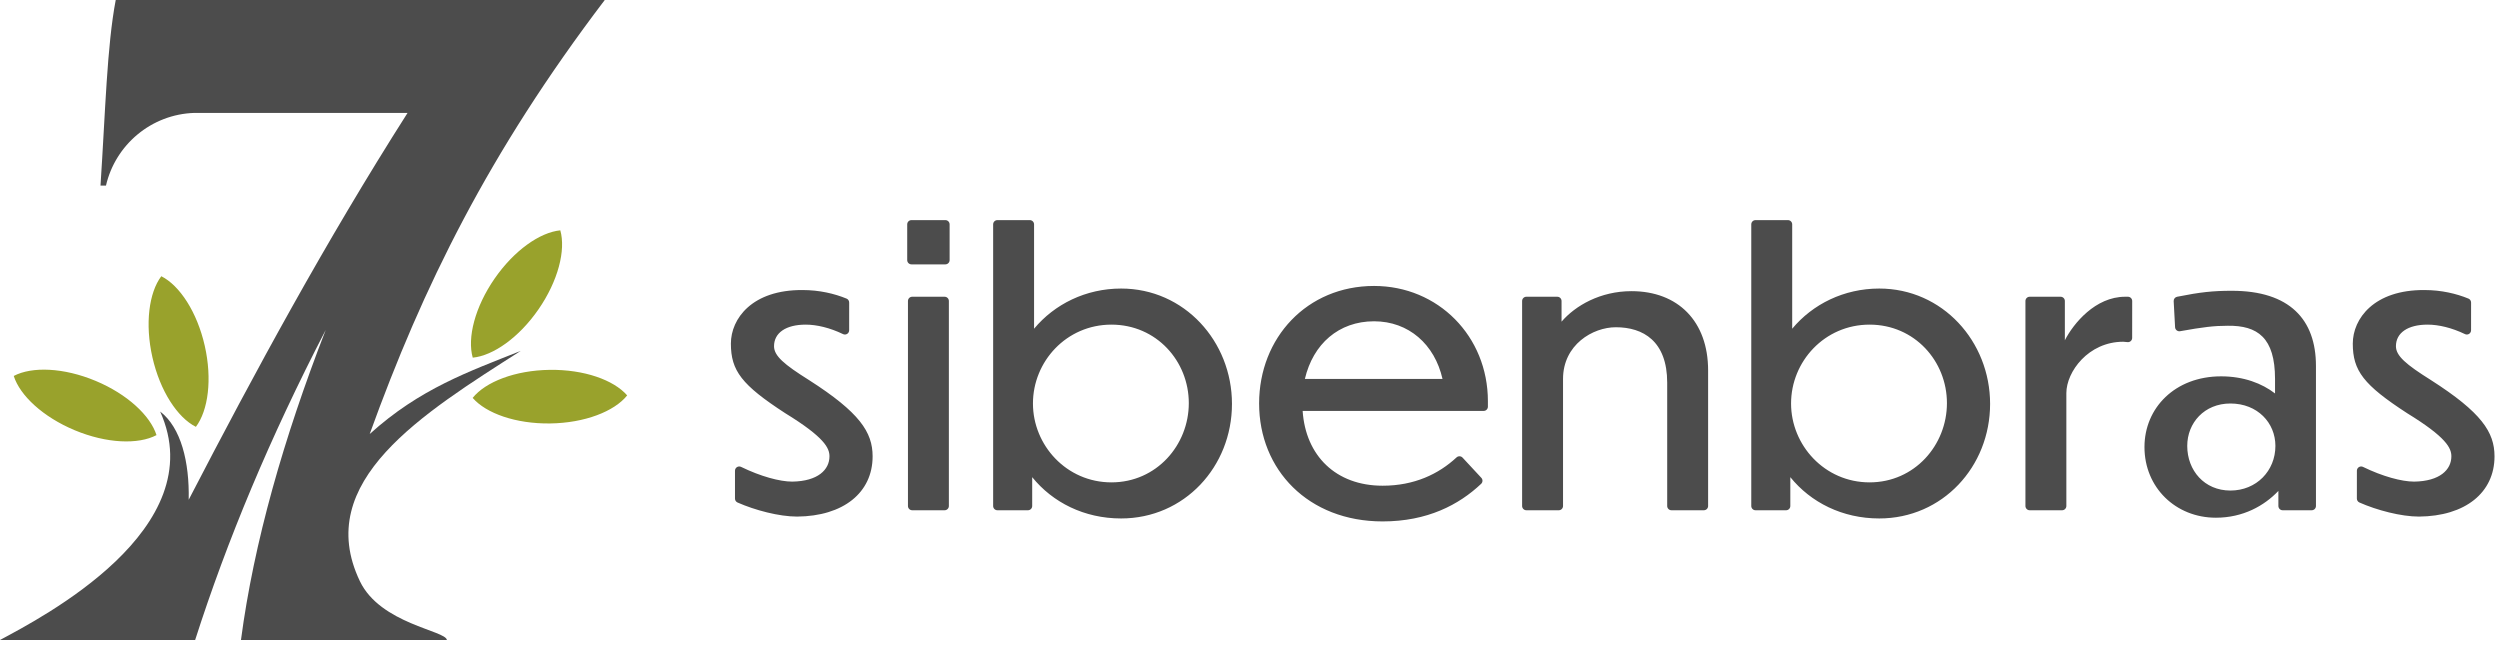 <?xml version="1.0" encoding="UTF-8"?>
<svg width="155px" height="40px" viewBox="0 0 155 40" version="1.1" xmlns="http://www.w3.org/2000/svg" xmlns:xlink="http://www.w3.org/1999/xlink">
    <title>Group 13</title>
    <g id="Page-1" stroke="none" stroke-width="1" fill="none" fill-rule="evenodd">
        <g id="09-news-offerte" transform="translate(-27, -17)">
            <g id="Group-13" transform="translate(27, 17)">
                <path d="M49.766,17.983 C46.629,17.959 45.315,19.759 45.315,21.304 C45.315,22.987 45.984,23.864 48.682,25.617 C51.127,27.116 51.427,27.785 51.427,28.292 C51.427,29.122 50.712,29.837 49.12,29.86 C48.348,29.86 47.16,29.539 45.949,28.948 C45.867,28.908 45.771,28.912 45.693,28.961 C45.616,29.009 45.569,29.093 45.569,29.184 C45.569,29.704 45.569,30.553 45.569,30.913 C45.569,31.017 45.629,31.111 45.724,31.154 C46.8,31.63 48.299,32.028 49.42,32.028 C52.28,32.005 54.102,30.552 54.102,28.292 C54.102,26.793 53.295,25.571 50.158,23.564 C48.613,22.595 47.99,22.065 47.99,21.465 C47.99,20.635 48.728,20.127 49.951,20.127 C50.63,20.127 51.448,20.318 52.269,20.714 C52.351,20.754 52.447,20.749 52.524,20.701 C52.601,20.653 52.648,20.568 52.648,20.478 C52.649,19.96 52.649,19.118 52.649,18.757 C52.649,18.65 52.585,18.554 52.487,18.513 C51.73,18.203 50.798,17.983 49.766,17.983 Z M58.876,13.911 C58.876,13.765 58.758,13.647 58.612,13.647 L56.511,13.647 C56.365,13.647 56.247,13.765 56.247,13.911 L56.247,16.127 C56.247,16.273 56.365,16.391 56.511,16.391 L58.612,16.391 C58.758,16.391 58.876,16.273 58.876,16.127 L58.876,13.911 Z M58.83,18.662 C58.83,18.516 58.712,18.398 58.566,18.398 C58.079,18.398 57.044,18.398 56.557,18.398 C56.411,18.398 56.293,18.516 56.293,18.662 C56.293,20.356 56.293,29.678 56.293,31.372 C56.293,31.518 56.411,31.636 56.557,31.636 C57.044,31.636 58.079,31.636 58.566,31.636 C58.712,31.636 58.83,31.518 58.83,31.372 C58.83,29.678 58.83,20.356 58.83,18.662 Z M76.382,25.04 C76.382,21.165 73.43,17.89 69.509,17.89 C67.318,17.89 65.38,18.859 64.112,20.381 L64.112,13.911 C64.112,13.765 63.993,13.647 63.848,13.647 L61.839,13.647 C61.693,13.647 61.575,13.765 61.575,13.911 L61.575,31.372 C61.575,31.518 61.693,31.636 61.839,31.636 L63.732,31.636 C63.878,31.636 63.996,31.518 63.996,31.372 L63.996,29.584 C65.265,31.152 67.225,32.144 69.509,32.144 C73.43,32.144 76.382,28.938 76.382,25.04 Z M64.043,25.017 C64.043,22.411 66.118,20.127 68.909,20.127 C71.7,20.127 73.706,22.388 73.706,24.994 C73.706,27.6 71.7,29.907 68.909,29.907 C66.118,29.907 64.043,27.6 64.043,25.017 Z M91.833,29.995 C91.936,29.895 91.941,29.731 91.843,29.626 C91.553,29.313 90.974,28.691 90.679,28.373 C90.631,28.321 90.565,28.291 90.494,28.289 C90.424,28.287 90.355,28.313 90.304,28.361 C89.191,29.394 87.683,30.114 85.722,30.114 C82.816,30.114 80.948,28.246 80.764,25.478 L91.985,25.478 C92.055,25.478 92.123,25.45 92.172,25.401 C92.222,25.351 92.25,25.284 92.25,25.214 C92.25,25.053 92.25,24.879 92.25,24.879 C92.25,20.842 89.159,17.729 85.192,17.729 C81.04,17.729 78.065,20.935 78.065,25.017 C78.065,29.122 81.11,32.328 85.722,32.328 C88.501,32.328 90.457,31.295 91.833,29.995 Z M85.192,19.92 C87.337,19.92 88.951,21.35 89.436,23.495 L80.902,23.495 C81.41,21.327 83.001,19.92 85.192,19.92 Z M96.908,23.495 C96.908,21.373 98.753,20.289 100.183,20.289 C101.867,20.289 103.366,21.142 103.366,23.725 L103.366,31.372 C103.366,31.442 103.394,31.509 103.444,31.559 C103.493,31.608 103.56,31.636 103.63,31.636 L105.639,31.636 C105.709,31.636 105.776,31.608 105.826,31.559 C105.875,31.509 105.903,31.442 105.903,31.372 L105.903,22.964 C105.903,19.92 104.035,18.052 101.152,18.052 C99.215,18.052 97.669,18.951 96.816,19.943 L96.816,18.662 C96.816,18.516 96.698,18.398 96.552,18.398 L94.635,18.398 C94.49,18.398 94.371,18.516 94.371,18.662 C94.371,20.356 94.371,29.678 94.371,31.372 C94.371,31.518 94.49,31.636 94.635,31.636 C95.123,31.636 96.157,31.636 96.644,31.636 C96.79,31.636 96.908,31.518 96.908,31.372 L96.908,23.495 Z M123.386,25.04 C123.386,21.165 120.433,17.89 116.513,17.89 C114.322,17.89 112.384,18.859 111.116,20.381 L111.116,13.911 C111.116,13.765 110.997,13.647 110.852,13.647 L108.843,13.647 C108.697,13.647 108.579,13.765 108.579,13.911 L108.579,31.372 C108.579,31.518 108.697,31.636 108.843,31.636 L110.736,31.636 C110.882,31.636 111,31.518 111,31.372 L111,29.584 C112.269,31.152 114.229,32.144 116.513,32.144 C120.433,32.144 123.386,28.938 123.386,25.04 Z M111.046,25.017 C111.046,22.411 113.122,20.127 115.913,20.127 C118.704,20.127 120.71,22.388 120.71,24.994 C120.71,27.6 118.704,29.907 115.913,29.907 C113.122,29.907 111.046,27.6 111.046,25.017 Z M128.114,24.371 C128.114,23.057 129.474,21.188 131.642,21.188 C131.712,21.188 131.802,21.197 131.892,21.21 C131.968,21.222 132.045,21.2 132.103,21.15 C132.161,21.1 132.194,21.028 132.194,20.951 C132.196,20.374 132.196,19.19 132.196,18.662 C132.196,18.592 132.168,18.525 132.119,18.475 C132.069,18.426 132.002,18.398 131.932,18.398 C131.839,18.398 131.758,18.398 131.758,18.398 C129.913,18.398 128.552,20.058 128.021,21.096 L128.021,18.662 C128.021,18.592 127.994,18.525 127.944,18.475 C127.895,18.426 127.827,18.398 127.757,18.398 L125.841,18.398 C125.695,18.398 125.577,18.516 125.577,18.662 C125.577,20.356 125.577,29.678 125.577,31.372 C125.577,31.518 125.695,31.636 125.841,31.636 C126.328,31.636 127.362,31.636 127.849,31.636 C127.92,31.636 127.987,31.608 128.036,31.559 C128.086,31.509 128.114,31.442 128.114,31.372 L128.114,24.371 Z M141.26,31.372 C141.26,31.442 141.288,31.509 141.337,31.559 C141.387,31.608 141.454,31.636 141.524,31.636 L143.325,31.636 C143.395,31.636 143.463,31.608 143.512,31.559 C143.562,31.509 143.589,31.442 143.589,31.372 L143.589,22.688 C143.589,19.805 141.952,18.029 138.377,18.029 C137.192,18.029 136.424,18.112 134.981,18.399 C134.852,18.424 134.761,18.541 134.768,18.672 C134.789,19.062 134.832,19.856 134.855,20.29 C134.859,20.365 134.896,20.435 134.955,20.482 C135.014,20.529 135.091,20.549 135.165,20.535 C136.598,20.278 137.28,20.197 138.123,20.197 C139.968,20.174 141.052,20.935 141.052,23.495 L141.052,24.394 C140.245,23.772 139.115,23.333 137.708,23.333 C134.848,23.333 132.957,25.294 132.957,27.716 C132.957,30.229 134.894,32.098 137.385,32.098 C139.069,32.098 140.384,31.359 141.26,30.437 L141.26,31.372 Z M138.285,30.414 C136.67,30.414 135.609,29.168 135.609,27.646 C135.609,26.216 136.67,25.017 138.285,25.017 C139.968,25.017 141.075,26.216 141.075,27.646 C141.075,29.192 139.899,30.414 138.285,30.414 Z M150.324,17.983 C147.187,17.959 145.873,19.759 145.873,21.304 C145.873,22.987 146.542,23.864 149.24,25.617 C151.685,27.116 151.985,27.785 151.985,28.292 C151.985,29.122 151.27,29.837 149.678,29.86 C148.906,29.86 147.718,29.539 146.507,28.948 C146.425,28.908 146.329,28.912 146.251,28.961 C146.174,29.009 146.127,29.093 146.127,29.184 C146.126,29.704 146.126,30.553 146.126,30.913 C146.126,31.017 146.187,31.111 146.282,31.154 C147.358,31.63 148.857,32.028 149.978,32.028 C152.838,32.005 154.66,30.552 154.66,28.292 C154.66,26.793 153.853,25.571 150.716,23.564 C149.171,22.595 148.548,22.065 148.548,21.465 C148.548,20.635 149.286,20.127 150.508,20.127 C151.188,20.127 152.006,20.318 152.828,20.714 C152.909,20.754 153.005,20.749 153.082,20.701 C153.159,20.653 153.206,20.568 153.206,20.478 C153.207,19.96 153.207,19.118 153.207,18.757 C153.207,18.65 153.143,18.554 153.045,18.513 C152.288,18.203 151.356,17.983 150.324,17.983 Z" id="logo-text" fill="#4C4C4C"></path>
                <path d="M38.885,24.515 C38.087,25.511 36.25,26.225 34.105,26.254 C31.981,26.282 30.141,25.63 29.305,24.67 C30.103,23.674 31.94,22.959 34.085,22.931 C36.209,22.903 38.049,23.555 38.885,24.515 Z M29.31,22.175 C28.961,20.947 29.444,19.037 30.665,17.273 C31.874,15.526 33.472,14.405 34.739,14.281 C35.088,15.509 34.605,17.419 33.384,19.183 C32.175,20.93 30.577,22.051 29.31,22.175 Z M10,17.126 C11.141,17.699 12.221,19.347 12.695,21.44 C13.165,23.511 12.91,25.446 12.145,26.464 C11.004,25.891 9.923,24.242 9.449,22.15 C8.98,20.078 9.235,18.143 10,17.126 Z M9.703,26.977 C8.574,27.575 6.605,27.499 4.626,26.672 C2.666,25.852 1.237,24.522 0.852,23.309 C1.981,22.712 3.95,22.788 5.929,23.615 C7.889,24.434 9.318,25.764 9.703,26.977 Z" id="logo-leafs" fill="#99A22C"></path>
                <path d="M12.099,39.679 L0,39.679 C2.557,38.304 13.217,32.804 9.929,25.514 C11.229,26.512 11.75,28.658 11.699,30.985 C15.814,23.046 20.157,15.028 25.269,7 L12.057,7 C9.376,7.082 7.149,8.983 6.57,11.509 L6.231,11.509 C6.534,6.904 6.632,2.847 7.175,0 L37.495,0 C30.289,9.484 26.216,17.789 22.921,26.91 C26.037,24.087 29.095,23.031 32.287,21.754 C26.23,25.629 19.345,29.845 22.315,36.038 C23.583,38.682 27.661,39.098 27.706,39.679 L14.94,39.679 C15.74,33.626 17.587,27.173 20.195,20.455 C16.733,27.135 14.069,33.531 12.099,39.679 Z" id="logo-seven" fill="#4C4C4C"></path>
            </g>
        </g>
    </g>
</svg>